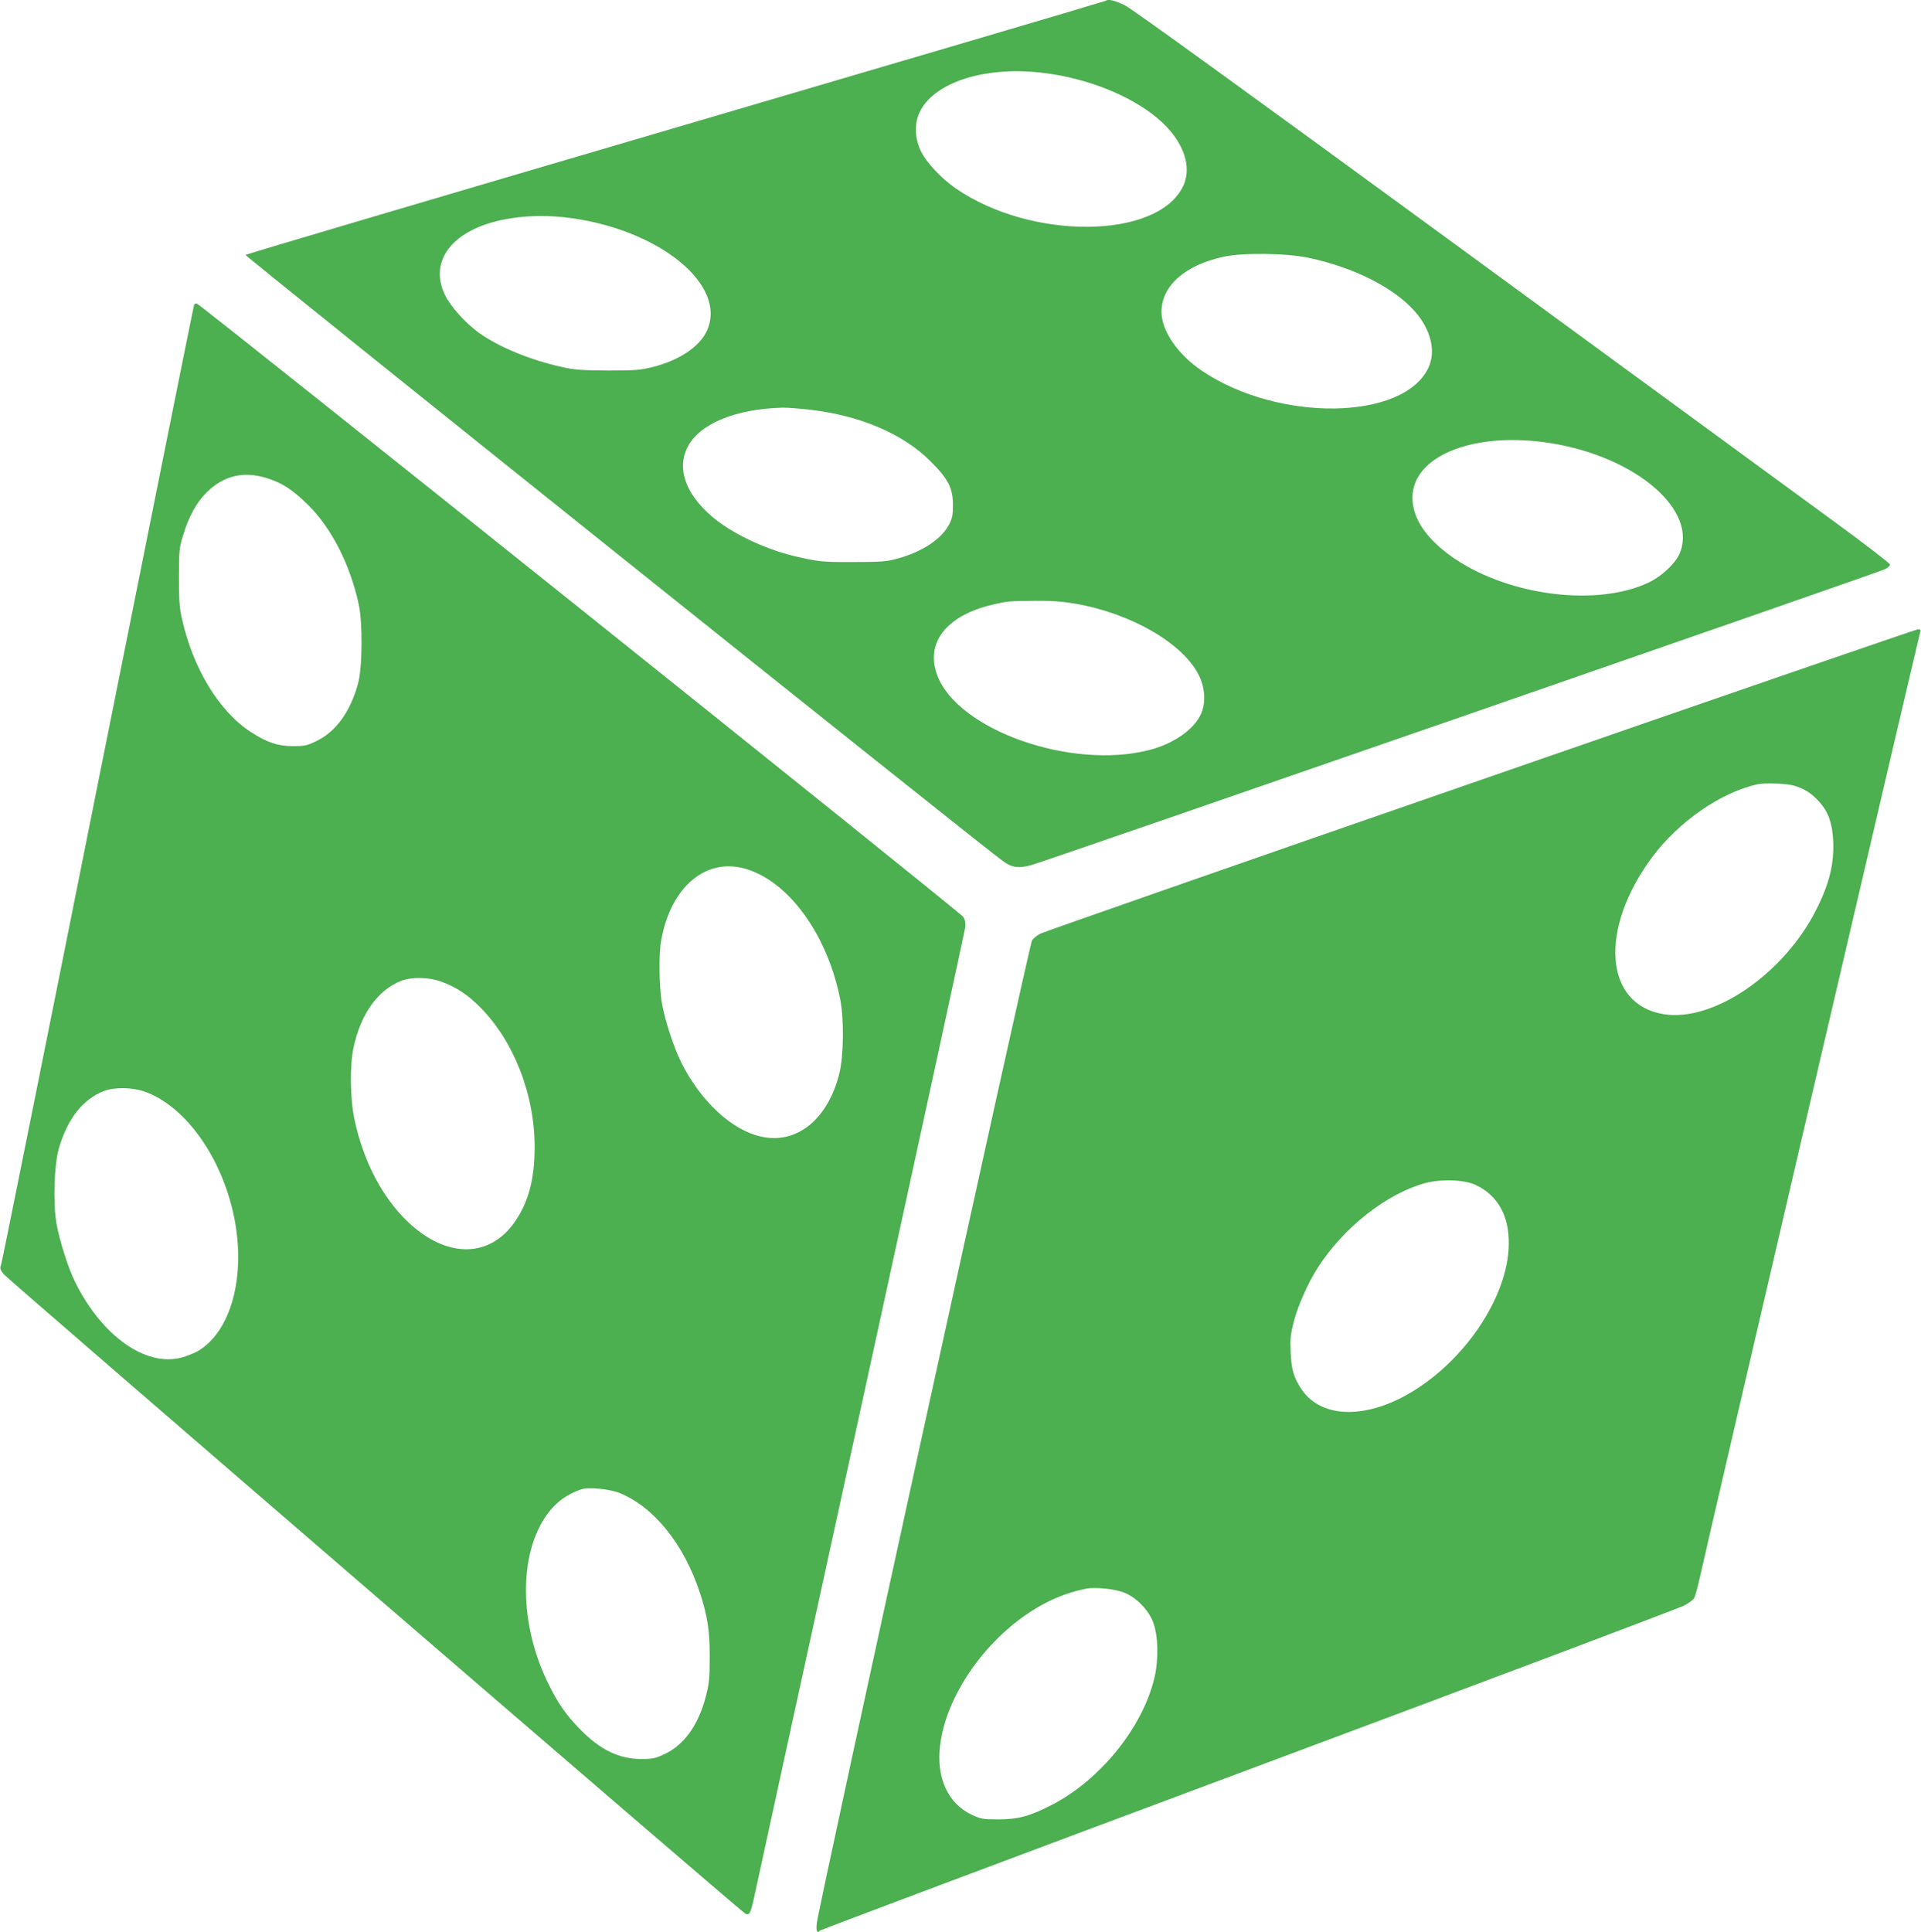 <?xml version="1.0" standalone="no"?>
<!DOCTYPE svg PUBLIC "-//W3C//DTD SVG 20010904//EN"
 "http://www.w3.org/TR/2001/REC-SVG-20010904/DTD/svg10.dtd">
<svg version="1.0" xmlns="http://www.w3.org/2000/svg"
 width="1273pt" height="1280pt" viewBox="0 0 1273 1280"
 preserveAspectRatio="xMidYMid meet">
<g transform="translate(0,1280) scale(0.1,-0.1)"
fill="#4caf50" stroke="none">
<path d="M7328 12795 c-3 -3 -1284 -381 -2848 -840 -1564 -459 -2848 -839
-2853 -844 -7 -7 4861 -3903 5021 -4018 58 -42 101 -48 187 -25 85 23 5606
1936 5655 1960 19 9 35 23 35 31 0 8 -164 134 -365 281 -201 147 -1326 970
-2500 1829 -1386 1013 -2160 1574 -2206 1596 -65 32 -113 43 -126 30z m-440
-475 c280 -30 555 -131 747 -275 193 -146 274 -334 205 -479 -169 -352 -1005
-360 -1507 -14 -94 65 -193 170 -229 244 -42 85 -46 182 -11 258 90 195 419
306 795 266z m-3143 -960 c619 -71 1089 -453 935 -761 -51 -101 -184 -188
-355 -231 -80 -20 -114 -23 -295 -23 -173 1 -221 4 -305 23 -206 45 -417 131
-550 226 -92 66 -192 178 -228 255 -98 209 31 400 323 480 141 39 310 49 475
31z m4930 -269 c296 -63 558 -195 697 -350 109 -121 145 -265 95 -375 -162
-353 -994 -366 -1502 -23 -160 108 -267 264 -268 389 -1 173 155 312 413 367
131 28 416 24 565 -8z m-3305 -1006 c332 -39 615 -160 795 -340 119 -118 149
-177 150 -290 0 -66 -4 -89 -25 -129 -49 -97 -179 -183 -345 -228 -70 -19
-106 -22 -290 -22 -208 -1 -232 2 -394 40 -199 48 -419 154 -546 264 -171 148
-230 313 -161 453 77 158 316 258 636 266 30 0 111 -6 180 -14z m4910 -222
c568 -92 980 -451 847 -738 -30 -64 -119 -145 -200 -184 -338 -161 -913 -92
-1281 153 -188 126 -286 266 -286 409 1 280 414 442 920 360z m-3154 -1063
c371 -64 716 -264 820 -477 40 -80 45 -179 14 -251 -45 -104 -183 -201 -346
-242 -516 -132 -1268 133 -1403 496 -81 214 61 396 364 467 102 24 105 24 277
26 116 1 186 -4 274 -19z"/>
<path d="M1287 10783 c-3 -4 -289 -1430 -637 -3168 -347 -1738 -636 -3174
-642 -3192 -10 -28 -8 -35 18 -67 31 -37 4879 -4217 4912 -4235 29 -15 36 -1
62 119 12 58 330 1516 707 3240 376 1724 687 3153 689 3175 4 29 0 49 -14 71
-19 30 -5051 4056 -5077 4062 -7 2 -15 -1 -18 -5z m478 -1150 c106 -33 172
-76 278 -180 154 -153 276 -391 334 -656 27 -124 25 -423 -5 -529 -52 -187
-148 -319 -279 -380 -60 -29 -78 -32 -153 -32 -101 1 -169 24 -275 92 -213
136 -390 428 -462 764 -14 64 -18 126 -17 268 0 173 2 191 28 275 37 122 88
215 153 280 113 113 245 145 398 98z m3196 -2596 c279 -95 522 -438 606 -854
27 -133 24 -379 -5 -496 -76 -306 -285 -473 -523 -417 -193 45 -395 233 -524
489 -51 102 -111 288 -130 401 -17 109 -20 319 -4 406 64 366 308 564 580 471z
m-2037 -741 c96 -35 169 -82 252 -164 228 -226 368 -584 367 -937 -1 -208 -40
-356 -128 -486 -167 -246 -454 -249 -710 -7 -171 162 -297 403 -356 681 -29
137 -32 355 -6 477 48 222 161 380 315 441 70 27 184 25 266 -5z m-1971 -727
c270 -91 516 -433 598 -831 80 -394 -19 -761 -241 -891 -25 -14 -75 -34 -110
-43 -235 -60 -522 142 -699 495 -47 92 -107 281 -127 395 -23 138 -15 390 16
496 57 197 158 326 299 381 66 26 184 25 264 -2z m3154 -2662 c228 -93 426
-340 532 -663 50 -154 65 -252 64 -429 0 -139 -4 -173 -26 -257 -50 -190 -143
-319 -274 -381 -60 -28 -78 -32 -153 -32 -149 0 -276 62 -411 202 -89 92 -139
164 -201 288 -198 395 -204 863 -14 1129 58 81 133 136 226 167 49 17 191 3
257 -24z"/>
<path d="M9809 7631 c-1582 -548 -2893 -1006 -2914 -1017 -22 -11 -47 -31 -56
-45 -18 -26 -1417 -6410 -1426 -6511 -6 -56 1 -70 23 -49 5 5 1282 485 2839
1066 1557 581 2855 1070 2886 1087 31 16 61 39 67 51 6 12 23 74 37 137 54
248 1453 6246 1460 6263 6 13 2 17 -16 17 -13 -1 -1318 -450 -2900 -999z
m2081 -37 c70 -21 117 -52 168 -109 58 -66 84 -139 90 -254 7 -153 -24 -283
-111 -456 -213 -426 -681 -748 -1012 -695 -394 63 -431 562 -77 1040 175 235
454 429 697 483 50 11 195 6 245 -9z m-2110 -2646 c155 -73 230 -221 217 -428
-24 -359 -332 -786 -708 -980 -280 -144 -542 -124 -663 53 -52 77 -68 129 -73
247 -4 90 -1 119 21 205 27 103 95 257 159 356 171 266 455 490 712 560 105
28 260 23 335 -13z m-2335 -2699 c81 -30 163 -112 195 -194 35 -89 39 -245 11
-368 -76 -329 -359 -681 -681 -846 -145 -75 -223 -96 -355 -96 -100 0 -116 3
-172 29 -161 74 -240 246 -213 464 45 357 342 757 701 942 83 43 180 77 269
94 56 11 186 -2 245 -25z"/>
</g>
</svg>
